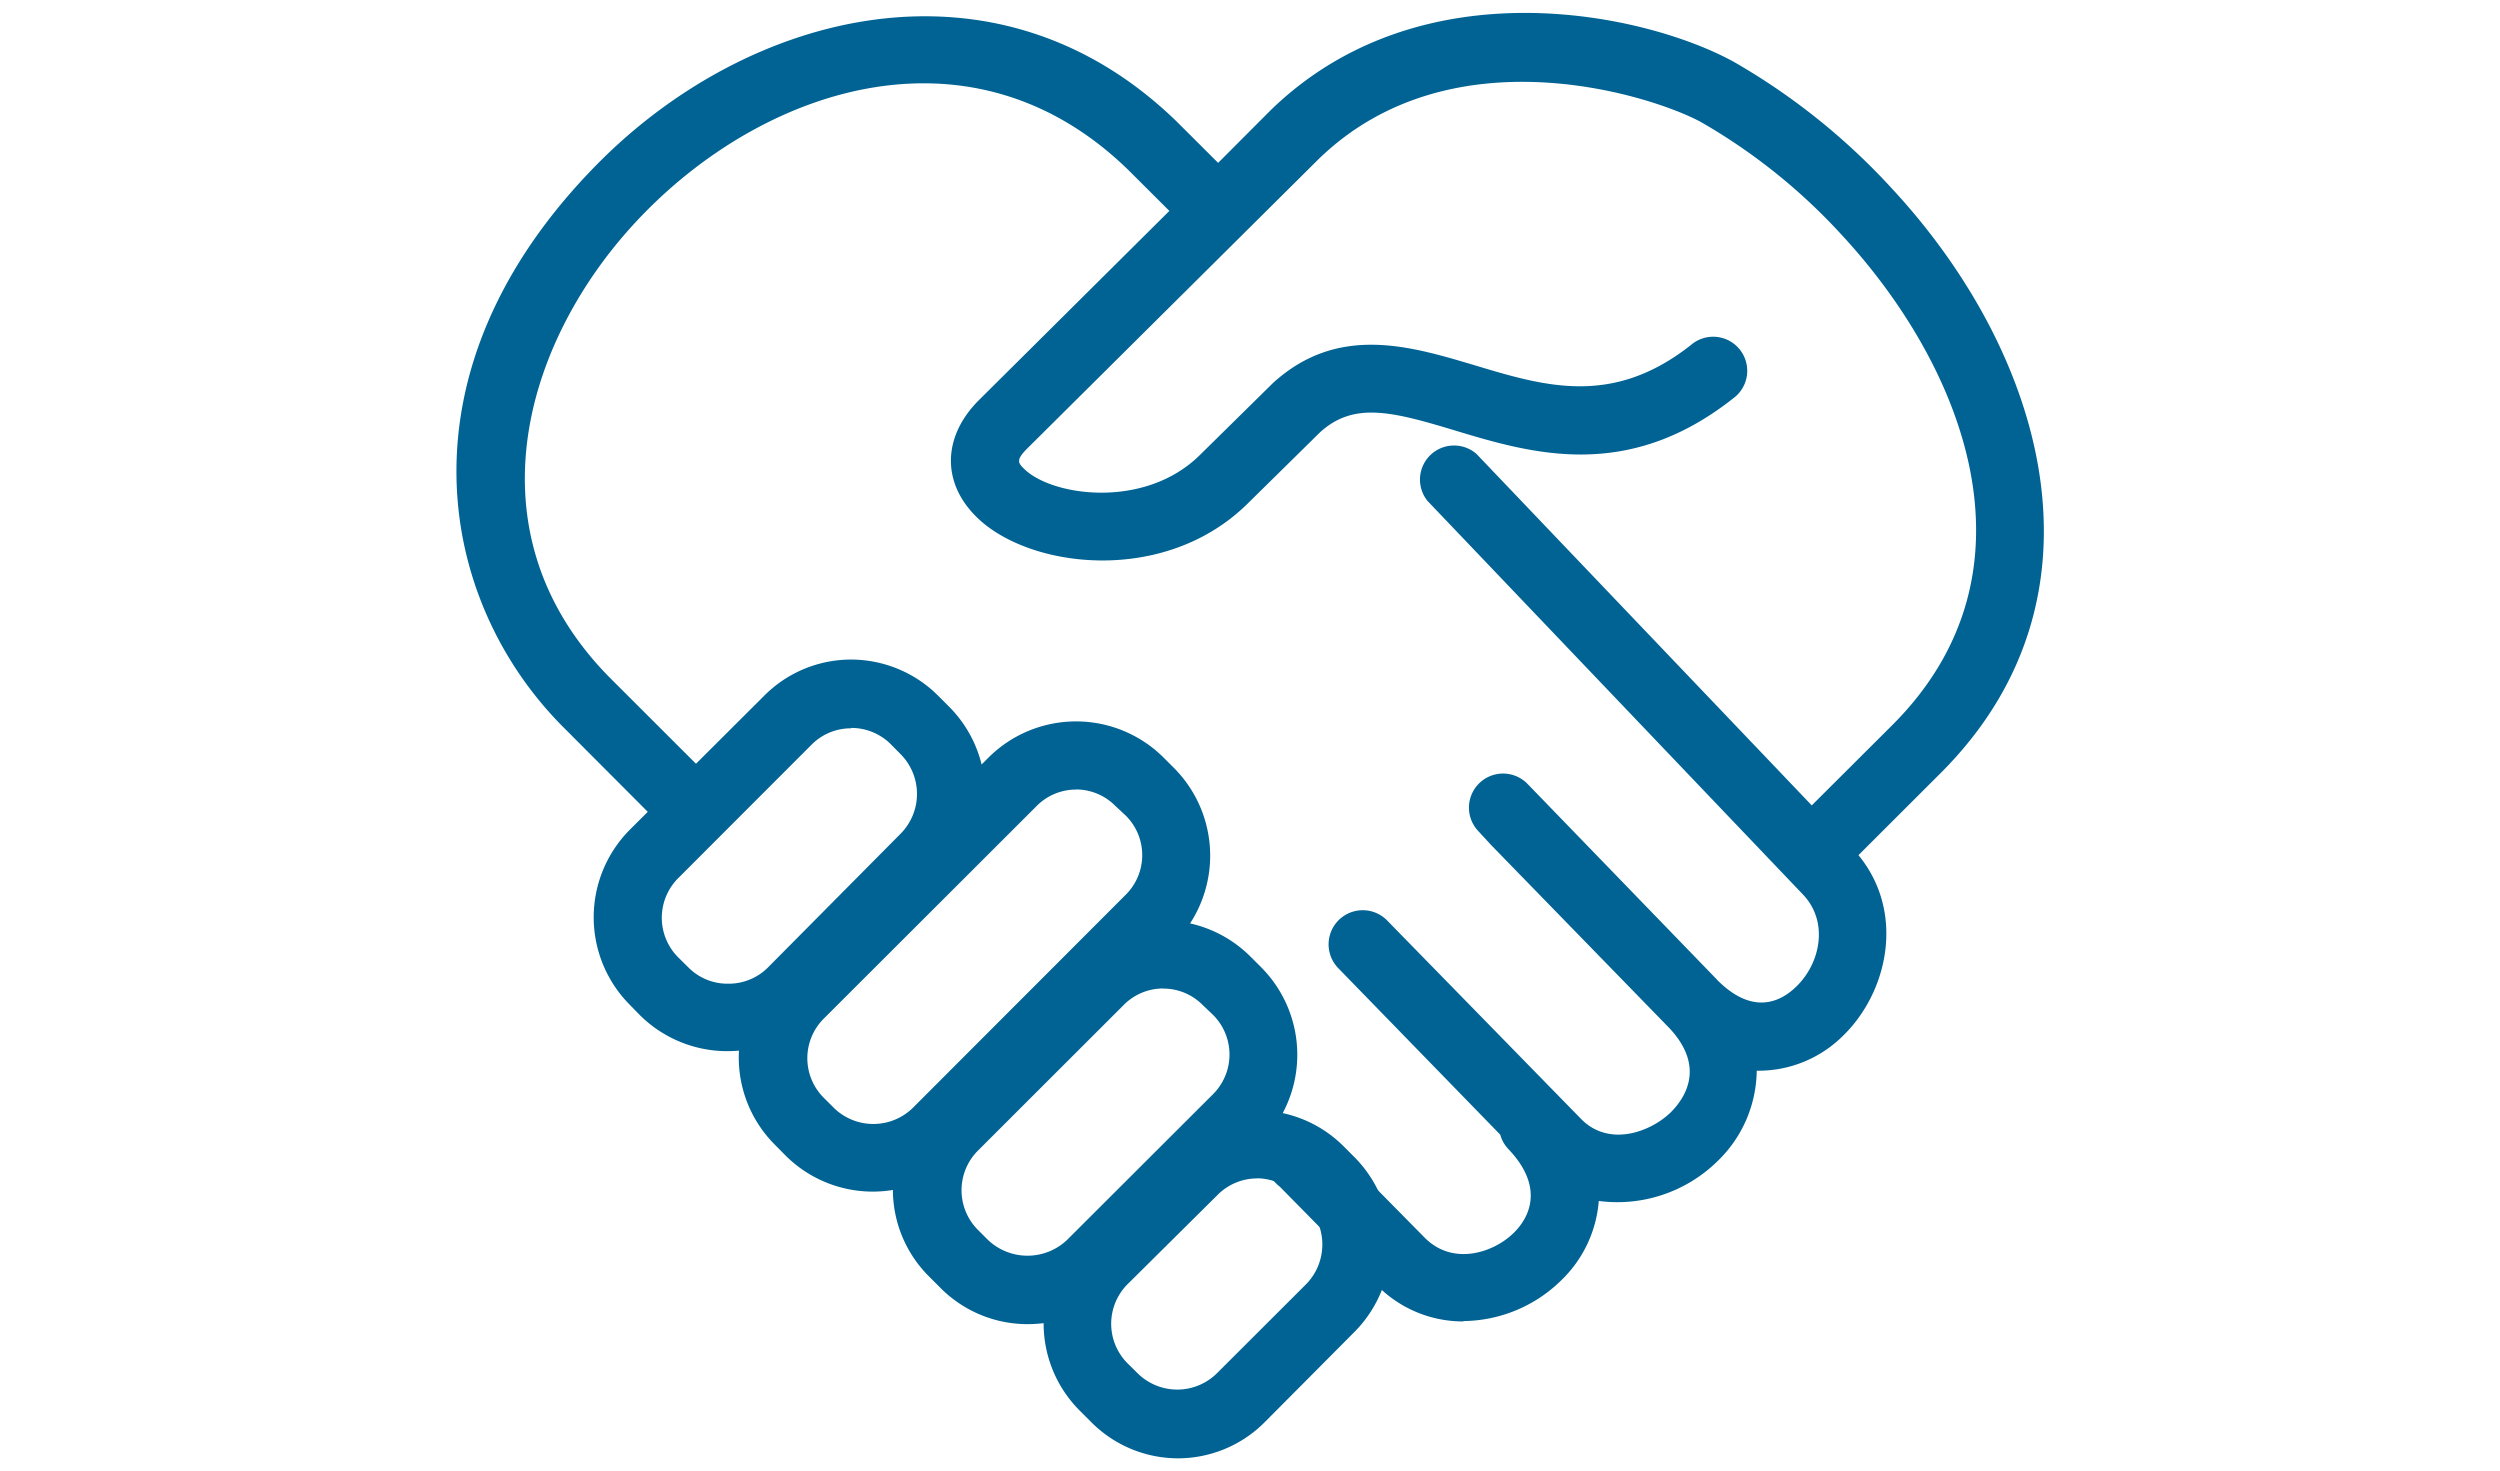 <svg id="Layer_1" data-name="Layer 1" xmlns="http://www.w3.org/2000/svg" viewBox="0 0 204 120"><defs><style>.cls-1{fill:#006394;}</style></defs><path class="cls-1" d="M119.41,107.83a9.85,9.85,0,0,1-7.1-3l-7.88-8A2.78,2.78,0,1,1,108.37,93l7.89,8c2.32,2.33,5.61,1.2,7.21-.35,1-.94,2.85-3.49-.39-6.89a2.79,2.79,0,0,1-.66-1.17L109.2,79a2.78,2.78,0,0,1,4-3.88L129,91.29c2.27,2.34,5.66,1.1,7.33-.52,1-1,3-3.6-.15-6.92a.6.6,0,0,1-.08-.08L121.72,69l-.15-.16-.92-1a2.78,2.78,0,0,1,4-3.87L140.07,79.9l.07.08c3,3,5.27,1.64,6.39.57,2-1.88,2.74-5.31.59-7.56L116.48,40.87a2.78,2.78,0,0,1,4-3.83l27.36,28.68,6.57-6.55c12.66-12.65,5.66-29.48-4.18-40.06A47.83,47.83,0,0,0,138.87,10c-3.55-2-20.28-7.72-31.29,3L83.81,36.61c-.94.94-.71,1.18-.27,1.62,2.24,2.26,9.84,3.36,14.35-1.08l6-5.91c5.29-4.8,11.17-3,16.36-1.46,5.82,1.76,11.32,3.42,17.72-1.62a2.78,2.78,0,1,1,3.44,4.36c-8.67,6.84-16.49,4.48-22.77,2.58-5.14-1.55-8.19-2.31-10.93.18l-5.91,5.82c-6.82,6.73-18,5.29-22.2,1-2.78-2.81-2.66-6.53.3-9.47L95.42,17.21l-3.36-3.35C79.44,1.58,62.77,7,52.64,17.32c-9.78,9.92-14.8,26.08-2.75,38.11l7.92,7.91a2.78,2.78,0,1,1-3.93,3.93L46,59.37c-10.34-10.32-13.9-29.1,2.71-45.95C61.07.86,81.28-4.39,96,9.9l3.4,3.39L103.68,9c12.39-12.06,30.89-7.83,37.91-3.89a53.8,53.8,0,0,1,12.74,10.22c12.44,13.37,18.51,33.32,4,47.78l-6.68,6.67c3.85,4.69,2.41,11.21-1.3,14.78a9.78,9.78,0,0,1-7,2.81,10.4,10.4,0,0,1-3.22,7.4A11.67,11.67,0,0,1,130.46,98a10.08,10.08,0,0,1-3.12,6.53,11.55,11.55,0,0,1-7.93,3.27"/><path class="cls-1" d="M69.45,59.43a4.51,4.51,0,0,0-3.21,1.32L55.33,71.67a4.57,4.57,0,0,0,0,6.44l.84.83a4.48,4.48,0,0,0,3.22,1.33h0A4.53,4.53,0,0,0,62.61,79L73.52,68a4.61,4.61,0,0,0,0-6.43l-.84-.85a4.55,4.55,0,0,0-3.22-1.32Zm18.37,5a4.51,4.51,0,0,0-3.22,1.33L67.21,83.13a4.56,4.56,0,0,0,0,6.44l.84.84a4.61,4.61,0,0,0,6.43,0L91.87,73a4.55,4.55,0,0,0,0-6.44L91,65.75a4.52,4.52,0,0,0-3.21-1.33m7.1,16.24A4.53,4.53,0,0,0,91.7,82L79.78,93.91a4.58,4.58,0,0,0,0,6.43l.85.85a4.69,4.69,0,0,0,6.43,0L99,89.27a4.57,4.57,0,0,0,0-6.44L98.13,82a4.5,4.5,0,0,0-3.21-1.33m7.66,15.49a4.54,4.54,0,0,0-3.22,1.34L92,104.8a4.57,4.57,0,0,0,0,6.44l.85.84a4.6,4.6,0,0,0,6.43,0l7.32-7.31a4.63,4.63,0,0,0,0-6.44l-.84-.84a4.55,4.55,0,0,0-3.22-1.34M96.11,119A10,10,0,0,1,89,116l-.84-.84a10.05,10.05,0,0,1-3-7.19,11.41,11.41,0,0,1-1.32.08,10,10,0,0,1-7.14-3l-.84-.84a10,10,0,0,1-3-7.11,10.07,10.07,0,0,1-8.77-2.82l-.84-.85a10.06,10.06,0,0,1-2.95-7.7,10.12,10.12,0,0,1-8.1-2.91L51.4,82a10.13,10.13,0,0,1,0-14.3L62.31,56.82a10,10,0,0,1,7.14-3h0a10.06,10.06,0,0,1,7.15,3l.84.84a10.09,10.09,0,0,1,2.66,4.72l.56-.56a10.12,10.12,0,0,1,14.29,0l.85.85a10.14,10.14,0,0,1,1.31,12.68,10.07,10.07,0,0,1,4.94,2.72l.85.85a10.12,10.12,0,0,1,1.77,11.91,10,10,0,0,1,5,2.74l.84.84a10.12,10.12,0,0,1,0,14.29L103.25,116A10,10,0,0,1,96.11,119"/></svg>